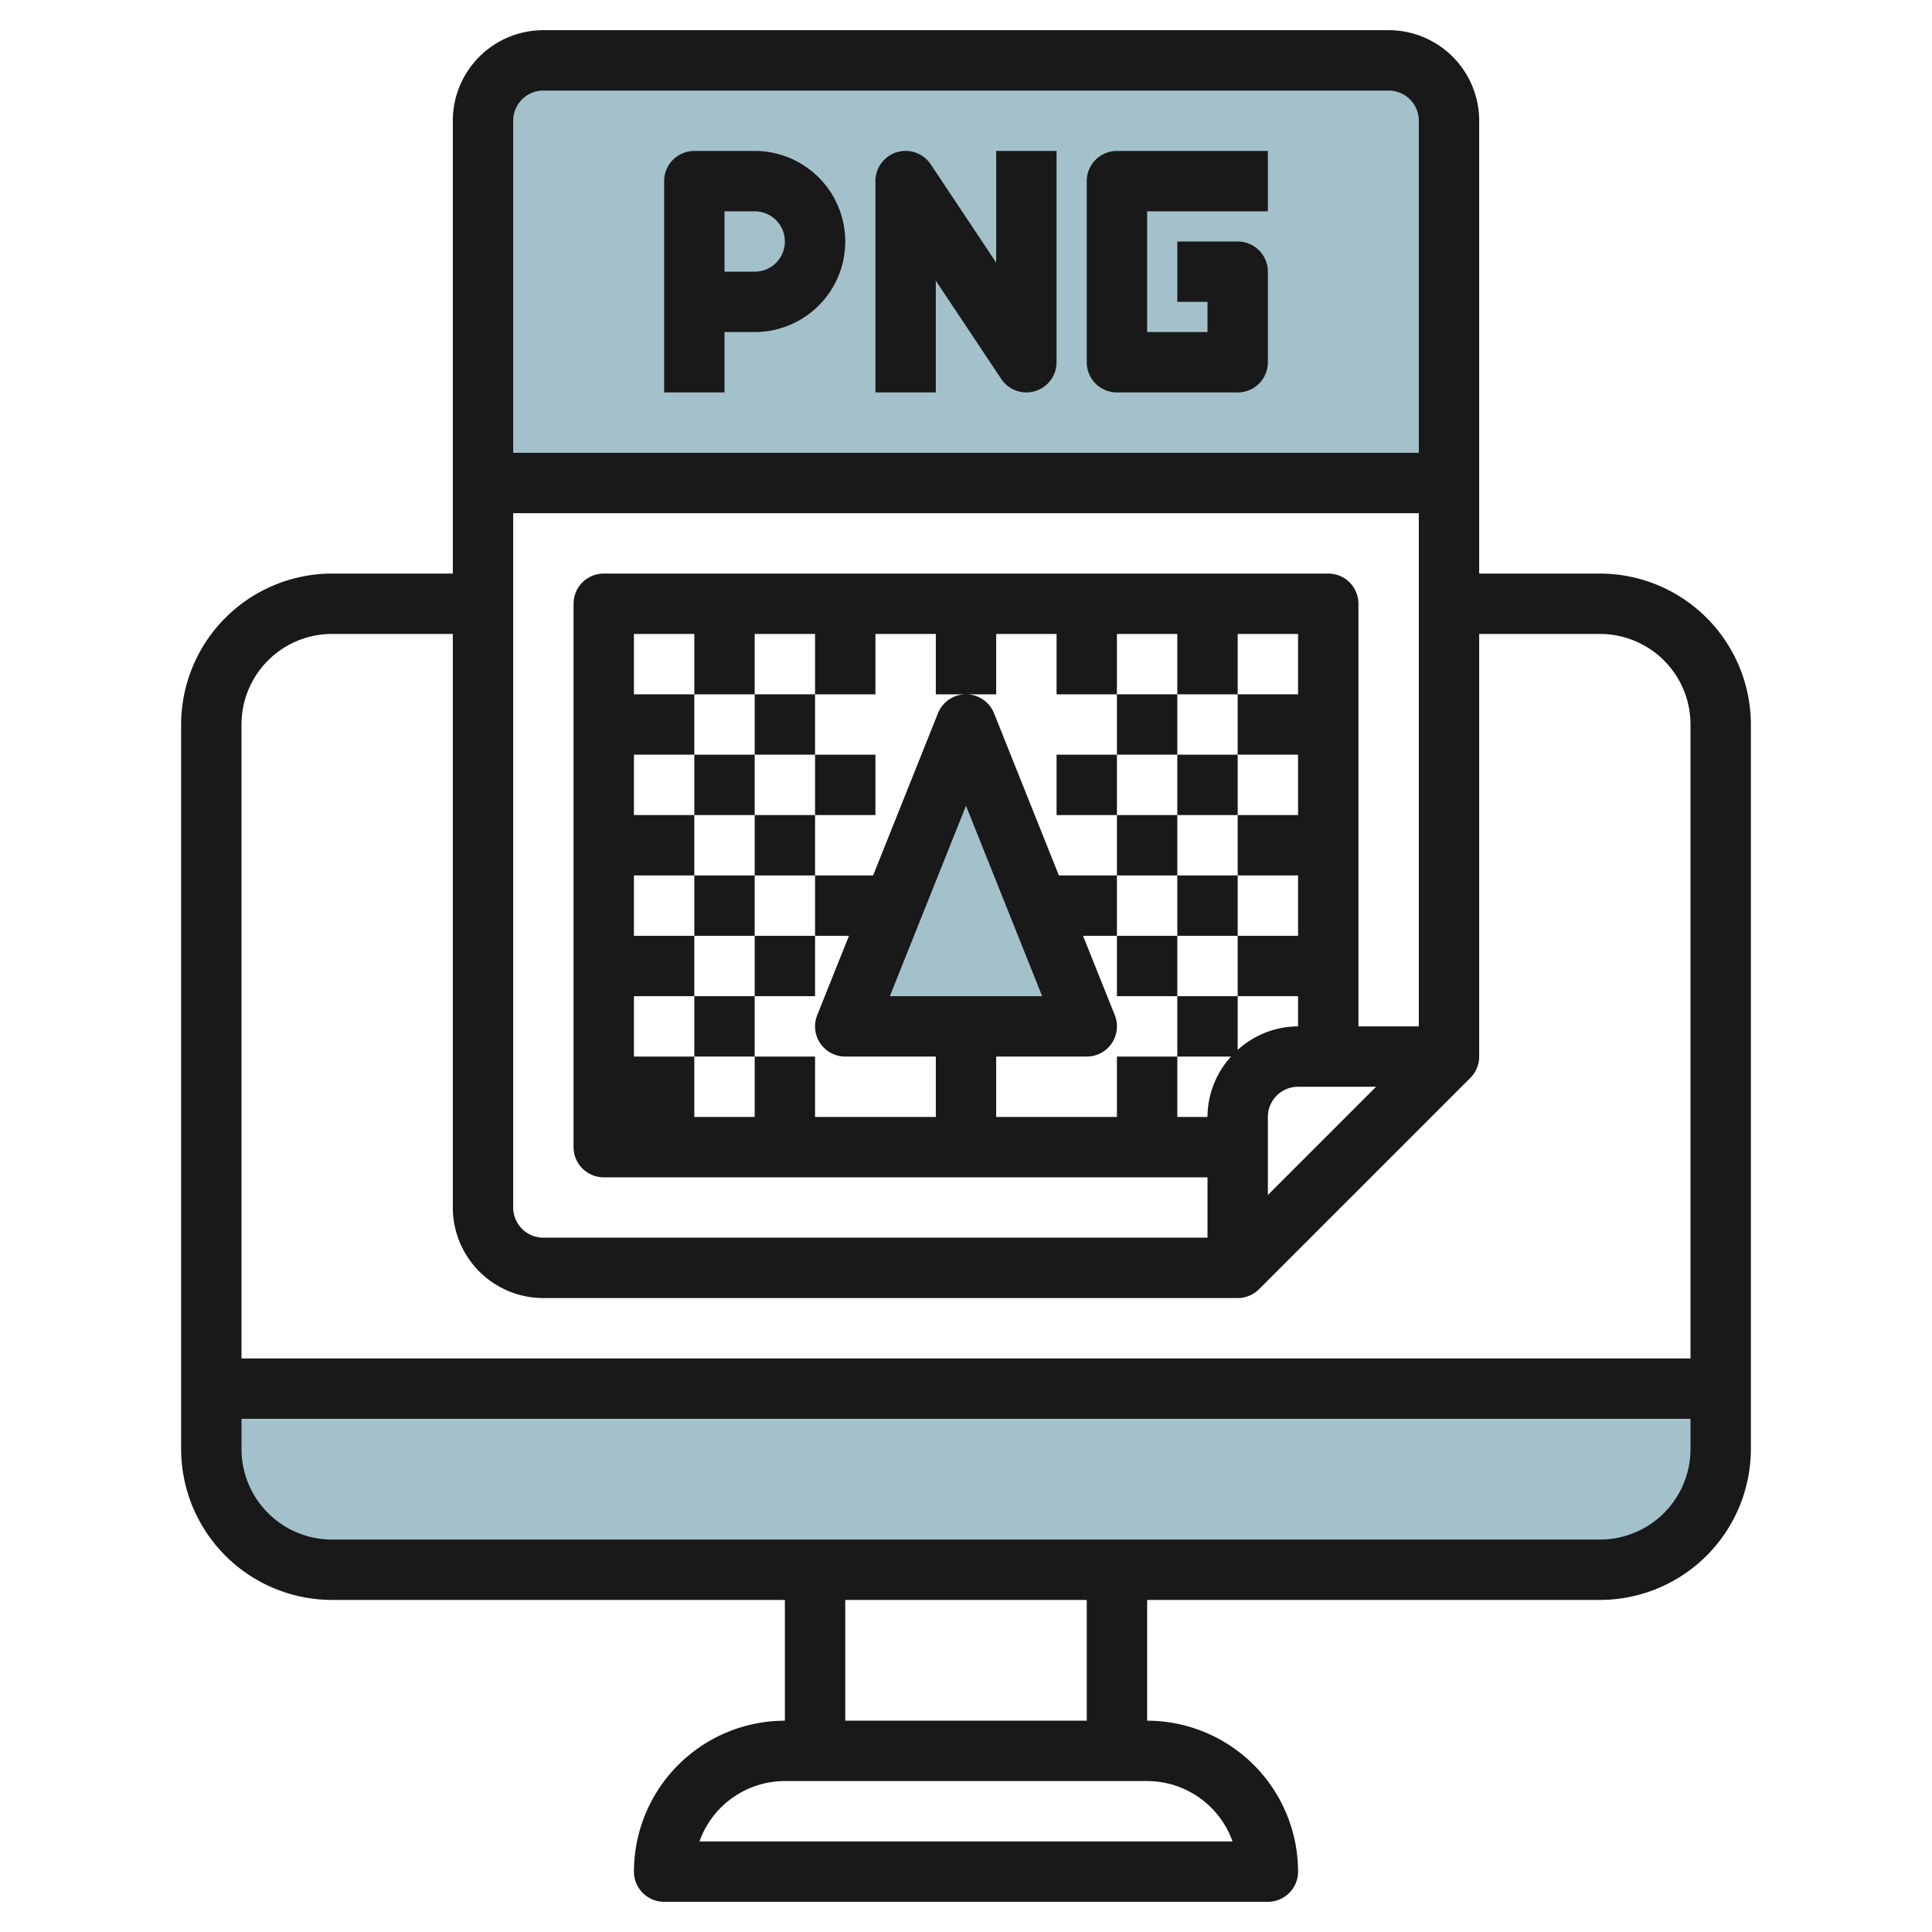 <svg id="Layer_3" height="512" viewBox="0 0 64 64" width="512" xmlns="http://www.w3.org/2000/svg" data-name="Layer 3"><path d="m46 2h-28a2.006 2.006 0 0 0 -2 2v12h32v-12a2.006 2.006 0 0 0 -2-2z" fill="#a3c1ca"/><path d="m7 48a4 4 0 0 0 4 4h42a4 4 0 0 0 4-4v-2h-50z" fill="#a3c1ca"/><path d="m28 34h8l-4-10.001z" fill="#a3c1ca"/><g fill="#191919"><path d="m31 9.3 2.167 3.252a1 1 0 0 0 1.833-.552v-7h-2v3.7l-2.168-3.256a1 1 0 0 0 -1.832.556v7h2z"/><path d="m37 13h4a1 1 0 0 0 1-1v-3a1 1 0 0 0 -1-1h-2v2h1v1h-2v-4h4v-2h-5a1 1 0 0 0 -1 1v6a1 1 0 0 0 1 1z"/><path d="m23 33h2v2h-2z"/><path d="m23 29h2v2h-2z"/><path d="m25 31h2v2h-2z"/><path d="m23 25h2v2h-2z"/><path d="m25 27h2v2h-2z"/><path d="m25 23h2v2h-2z"/><path d="m27 25h2v2h-2z"/><path d="m37 31h2v2h-2z"/><path d="m35 25h2v2h-2z"/><path d="m37 27h2v2h-2z"/><path d="m37 23h2v2h-2z"/><path d="m39 29h2v2h-2z"/><path d="m39 25h2v2h-2z"/><path d="m53 19h-4v-15a3 3 0 0 0 -3-3h-28a3 3 0 0 0 -3 3v15h-4a5.006 5.006 0 0 0 -5 5v24a5.006 5.006 0 0 0 5 5h15v4a5.006 5.006 0 0 0 -5 5 1 1 0 0 0 1 1h20a1 1 0 0 0 1-1 5.006 5.006 0 0 0 -5-5v-4h15a5.006 5.006 0 0 0 5-5v-24a5.006 5.006 0 0 0 -5-5zm-16 16v2h-4v-2h3a1 1 0 0 0 .929-1.371l-1.052-2.629h1.123v-2h-1.923l-2.148-5.373a1 1 0 0 0 -.923-.627h.994v-2h2v2h2v-2h2v2h2v-2h2v2h-2v2h2v2h-2v2h2v2h-2v2h2v1a2.981 2.981 0 0 0 -2 .78v-1.78h-2v2h1.78a2.981 2.981 0 0 0 -.78 2h-1v-2zm-12 0v2h-2v-2h-2v-2h2v-2h-2v-2h2v-2h-2v-2h2v-2h-2v-2h2v2h2v-2h2v2h2v-2h2v2h.994a1 1 0 0 0 -.923.627l-2.148 5.373h-1.923v2h1.123l-1.052 2.629a1 1 0 0 0 .929 1.371h3v2h-4v-2zm4.477-2 2.523-6.308 2.523 6.308zm12.523 4a1 1 0 0 1 1-1h2.586l-3.586 3.586zm5-3h-2v-14a1 1 0 0 0 -1-1h-24a1 1 0 0 0 -1 1v18a1 1 0 0 0 1 1h20v2h-22a1 1 0 0 1 -1-1v-23h30zm-29-31h28a1 1 0 0 1 1 1v11h-30v-11a1 1 0 0 1 1-1zm-7 18h4v19a3 3 0 0 0 3 3h23a1 1 0 0 0 .707-.293l7-7a1 1 0 0 0 .293-.707v-14h4a3 3 0 0 1 3 3v21h-48v-21a3 3 0 0 1 3-3zm29.829 40h-17.658a3.006 3.006 0 0 1 2.829-2h12a3.006 3.006 0 0 1 2.829 2zm-4.829-4h-8v-4h8zm17-6h-42a3 3 0 0 1 -3-3v-1h48v1a3 3 0 0 1 -3 3z"/><path d="m24 11h1a3 3 0 0 0 0-6h-2a1 1 0 0 0 -1 1v7h2zm0-4h1a1 1 0 0 1 0 2h-1z"/></g></svg>